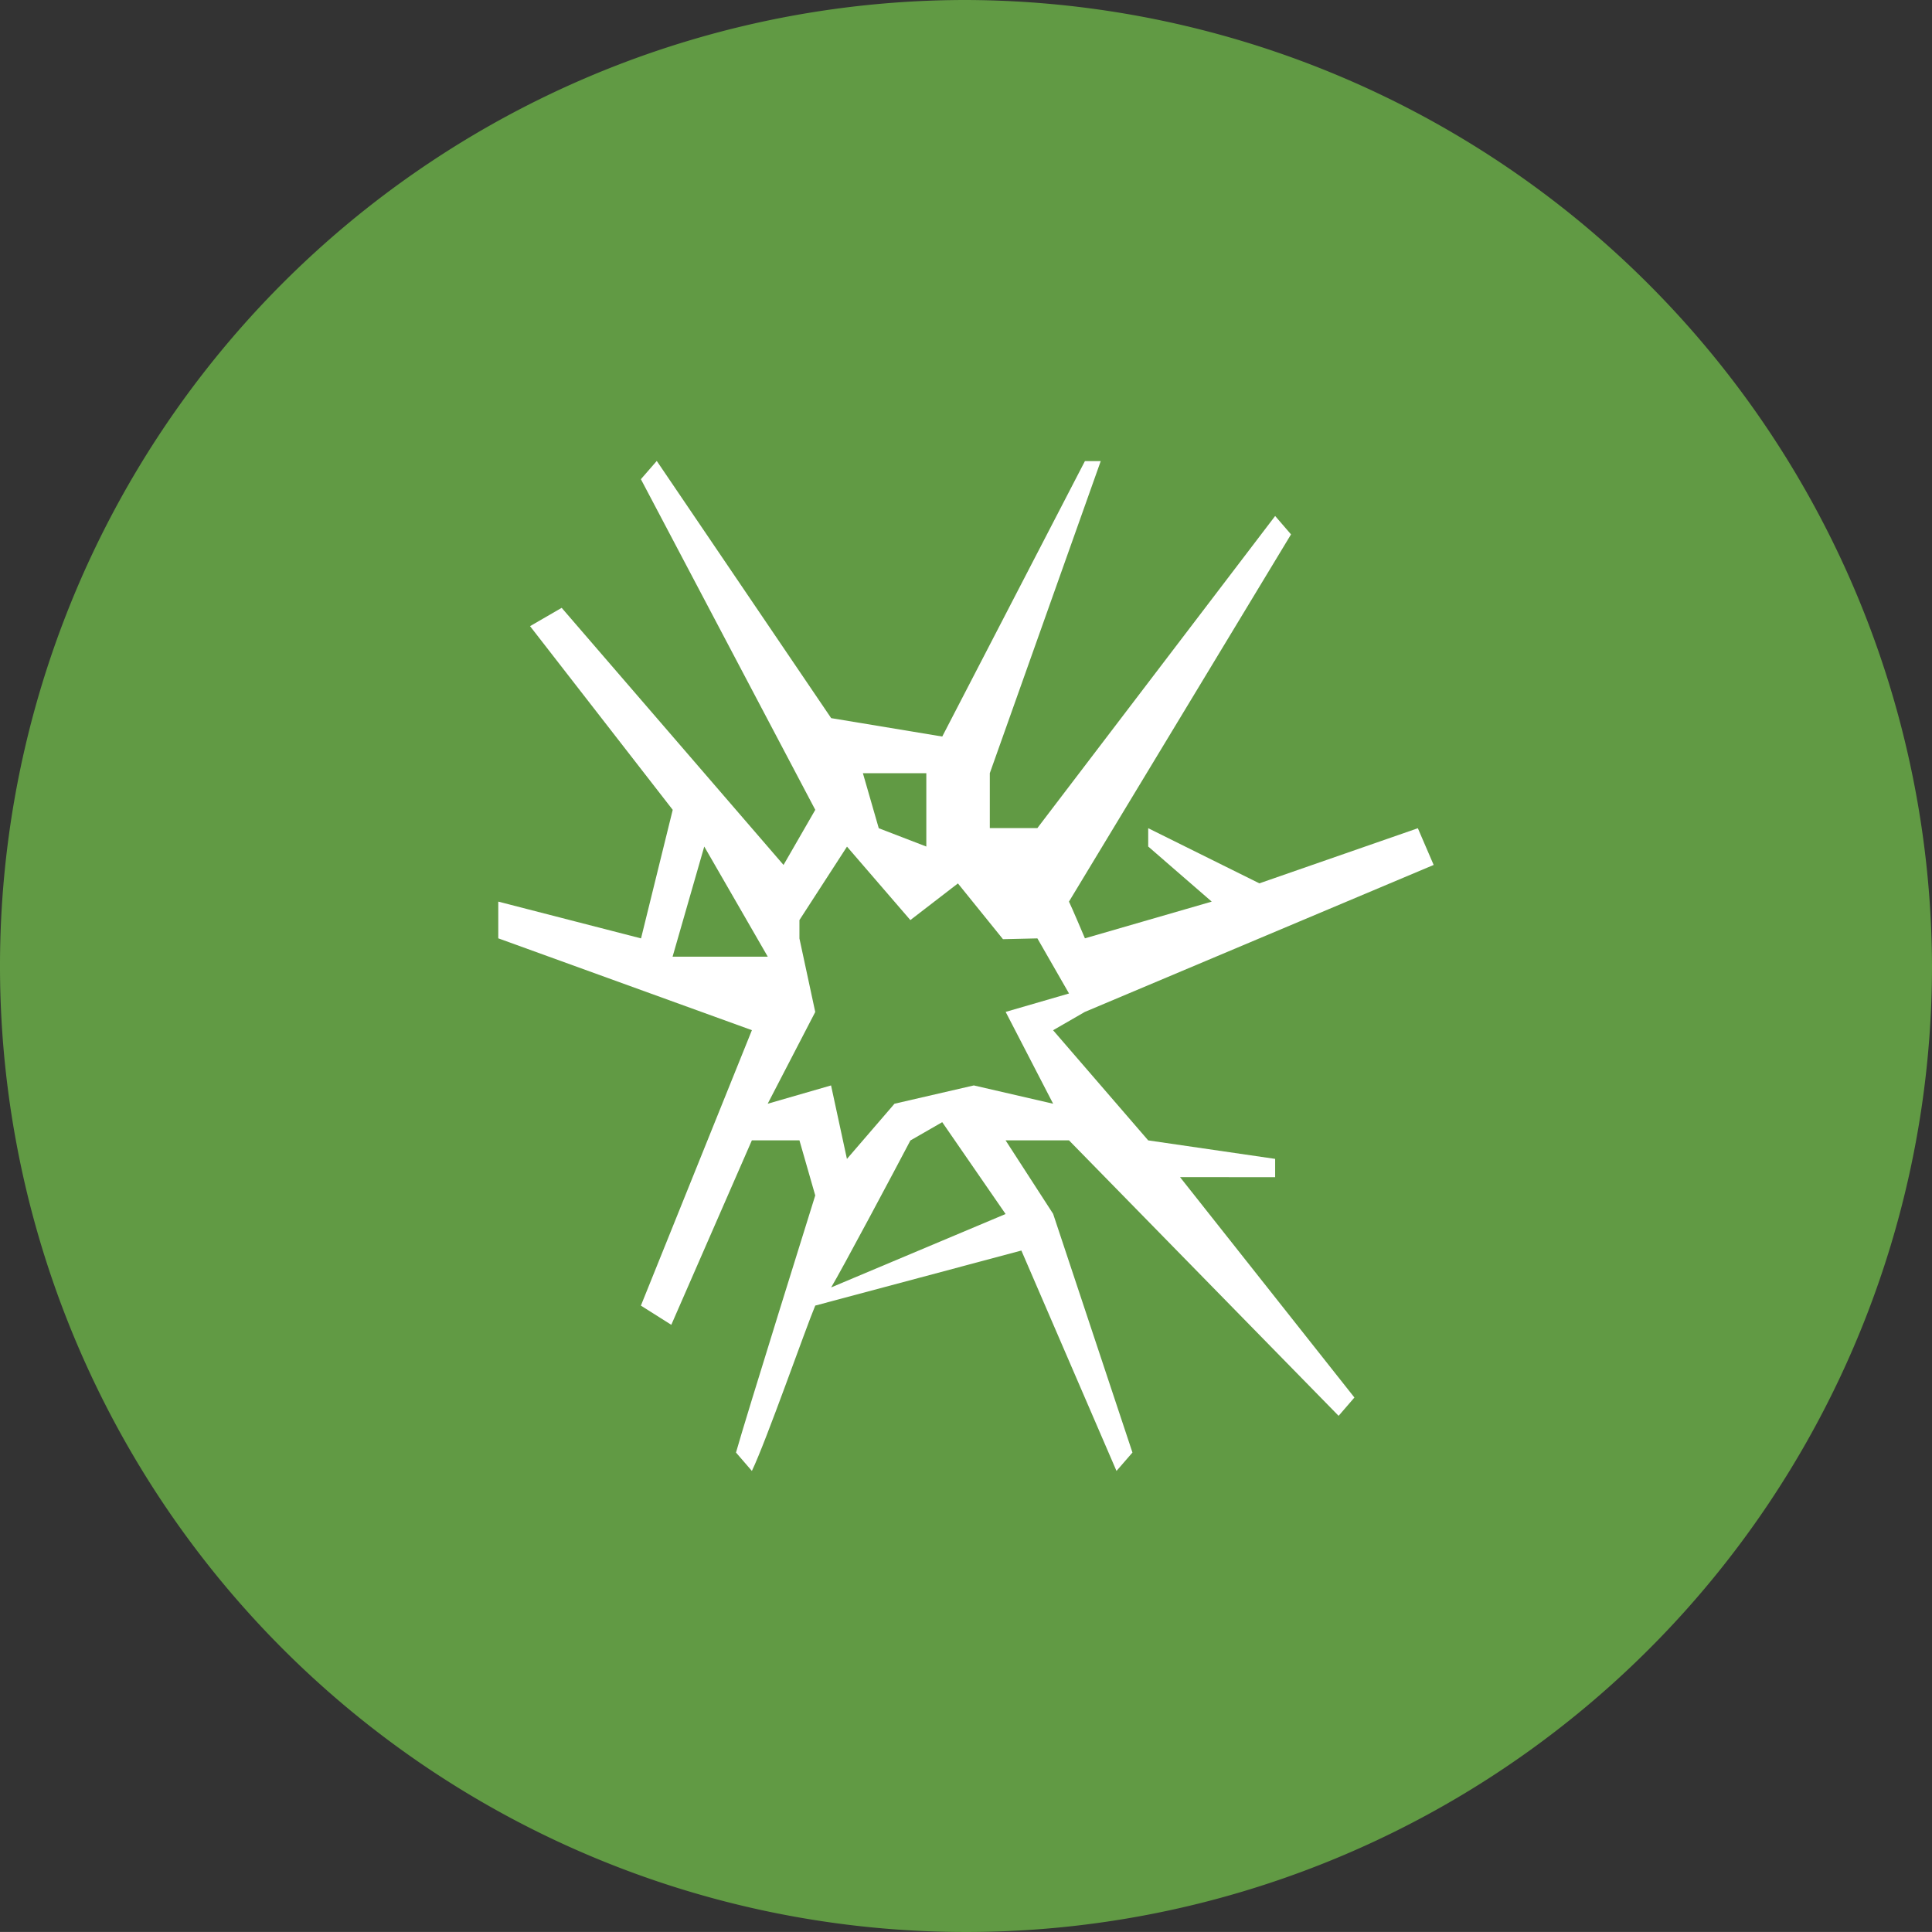 <svg id="Group_39253" data-name="Group 39253" xmlns="http://www.w3.org/2000/svg" width="65" height="64.998" viewBox="0 0 65 64.998">
  <rect x="0" y="0" width="65" height="64.998" fill="#333333" stroke="none"/>
  <g id="Group_39223" data-name="Group 39223" transform="translate(0)">
    <path id="Path_108274" data-name="Path 108274" d="M65,32.5A32.5,32.5,0,1,1,32.5,0,32.6,32.6,0,0,1,65,32.5" transform="translate(0)" fill="#619a44"/>
    <path id="Path_108275" data-name="Path 108275" d="M24.788,28.2l-2.669-.616-2.669.616-1.6,1.857-.534-2.473-2.132.616,1.6-3.087-.532-2.473v-.619l1.6-2.471,2.132,2.471,1.6-1.233L23.1,22.664l1.158-.027,1.064,1.854-2.132.619Zm-7.469,6.18c.324-.531,2.212-4.076,2.666-4.944l1.071-.616,2.132,3.09ZM11.984,23.253l1.066-3.706,2.137,3.706Zm8.537-6.174v2.468l-1.6-.616-.534-1.852ZM32.257,30.671v-.616l-4.271-.622-3.2-3.706,1.068-.616L37.59,20.166l-.532-1.235-5.332,1.854L27.986,18.93v.616L30.123,21.4l-4.266,1.235S25.4,21.555,25.32,21.4L32.791,9.045l-.534-.619-8,10.5h-1.6V17.079l3.732-10.5h-.532l-4.8,9.267-3.737-.619L11.452,6.574l-.534.614,5.867,11.124-1.068,1.854-7.464-8.65-1.064.616,4.8,6.18-1.066,4.325L6.12,21.4v1.235l8.533,3.09-3.735,9.267,1.023.646,2.711-6.207h1.6l.532,1.854s-2.364,7.56-2.666,8.65l.534.619c.482-1,1.806-4.788,2.132-5.563l6.935-1.852,3.2,7.415.537-.619-2.669-8.031-1.6-2.473H25.32L34.392,38.7l.532-.616-5.867-7.415Z" transform="translate(10.644 8.934)" fill="#fff"/>
  </g>
</svg>
